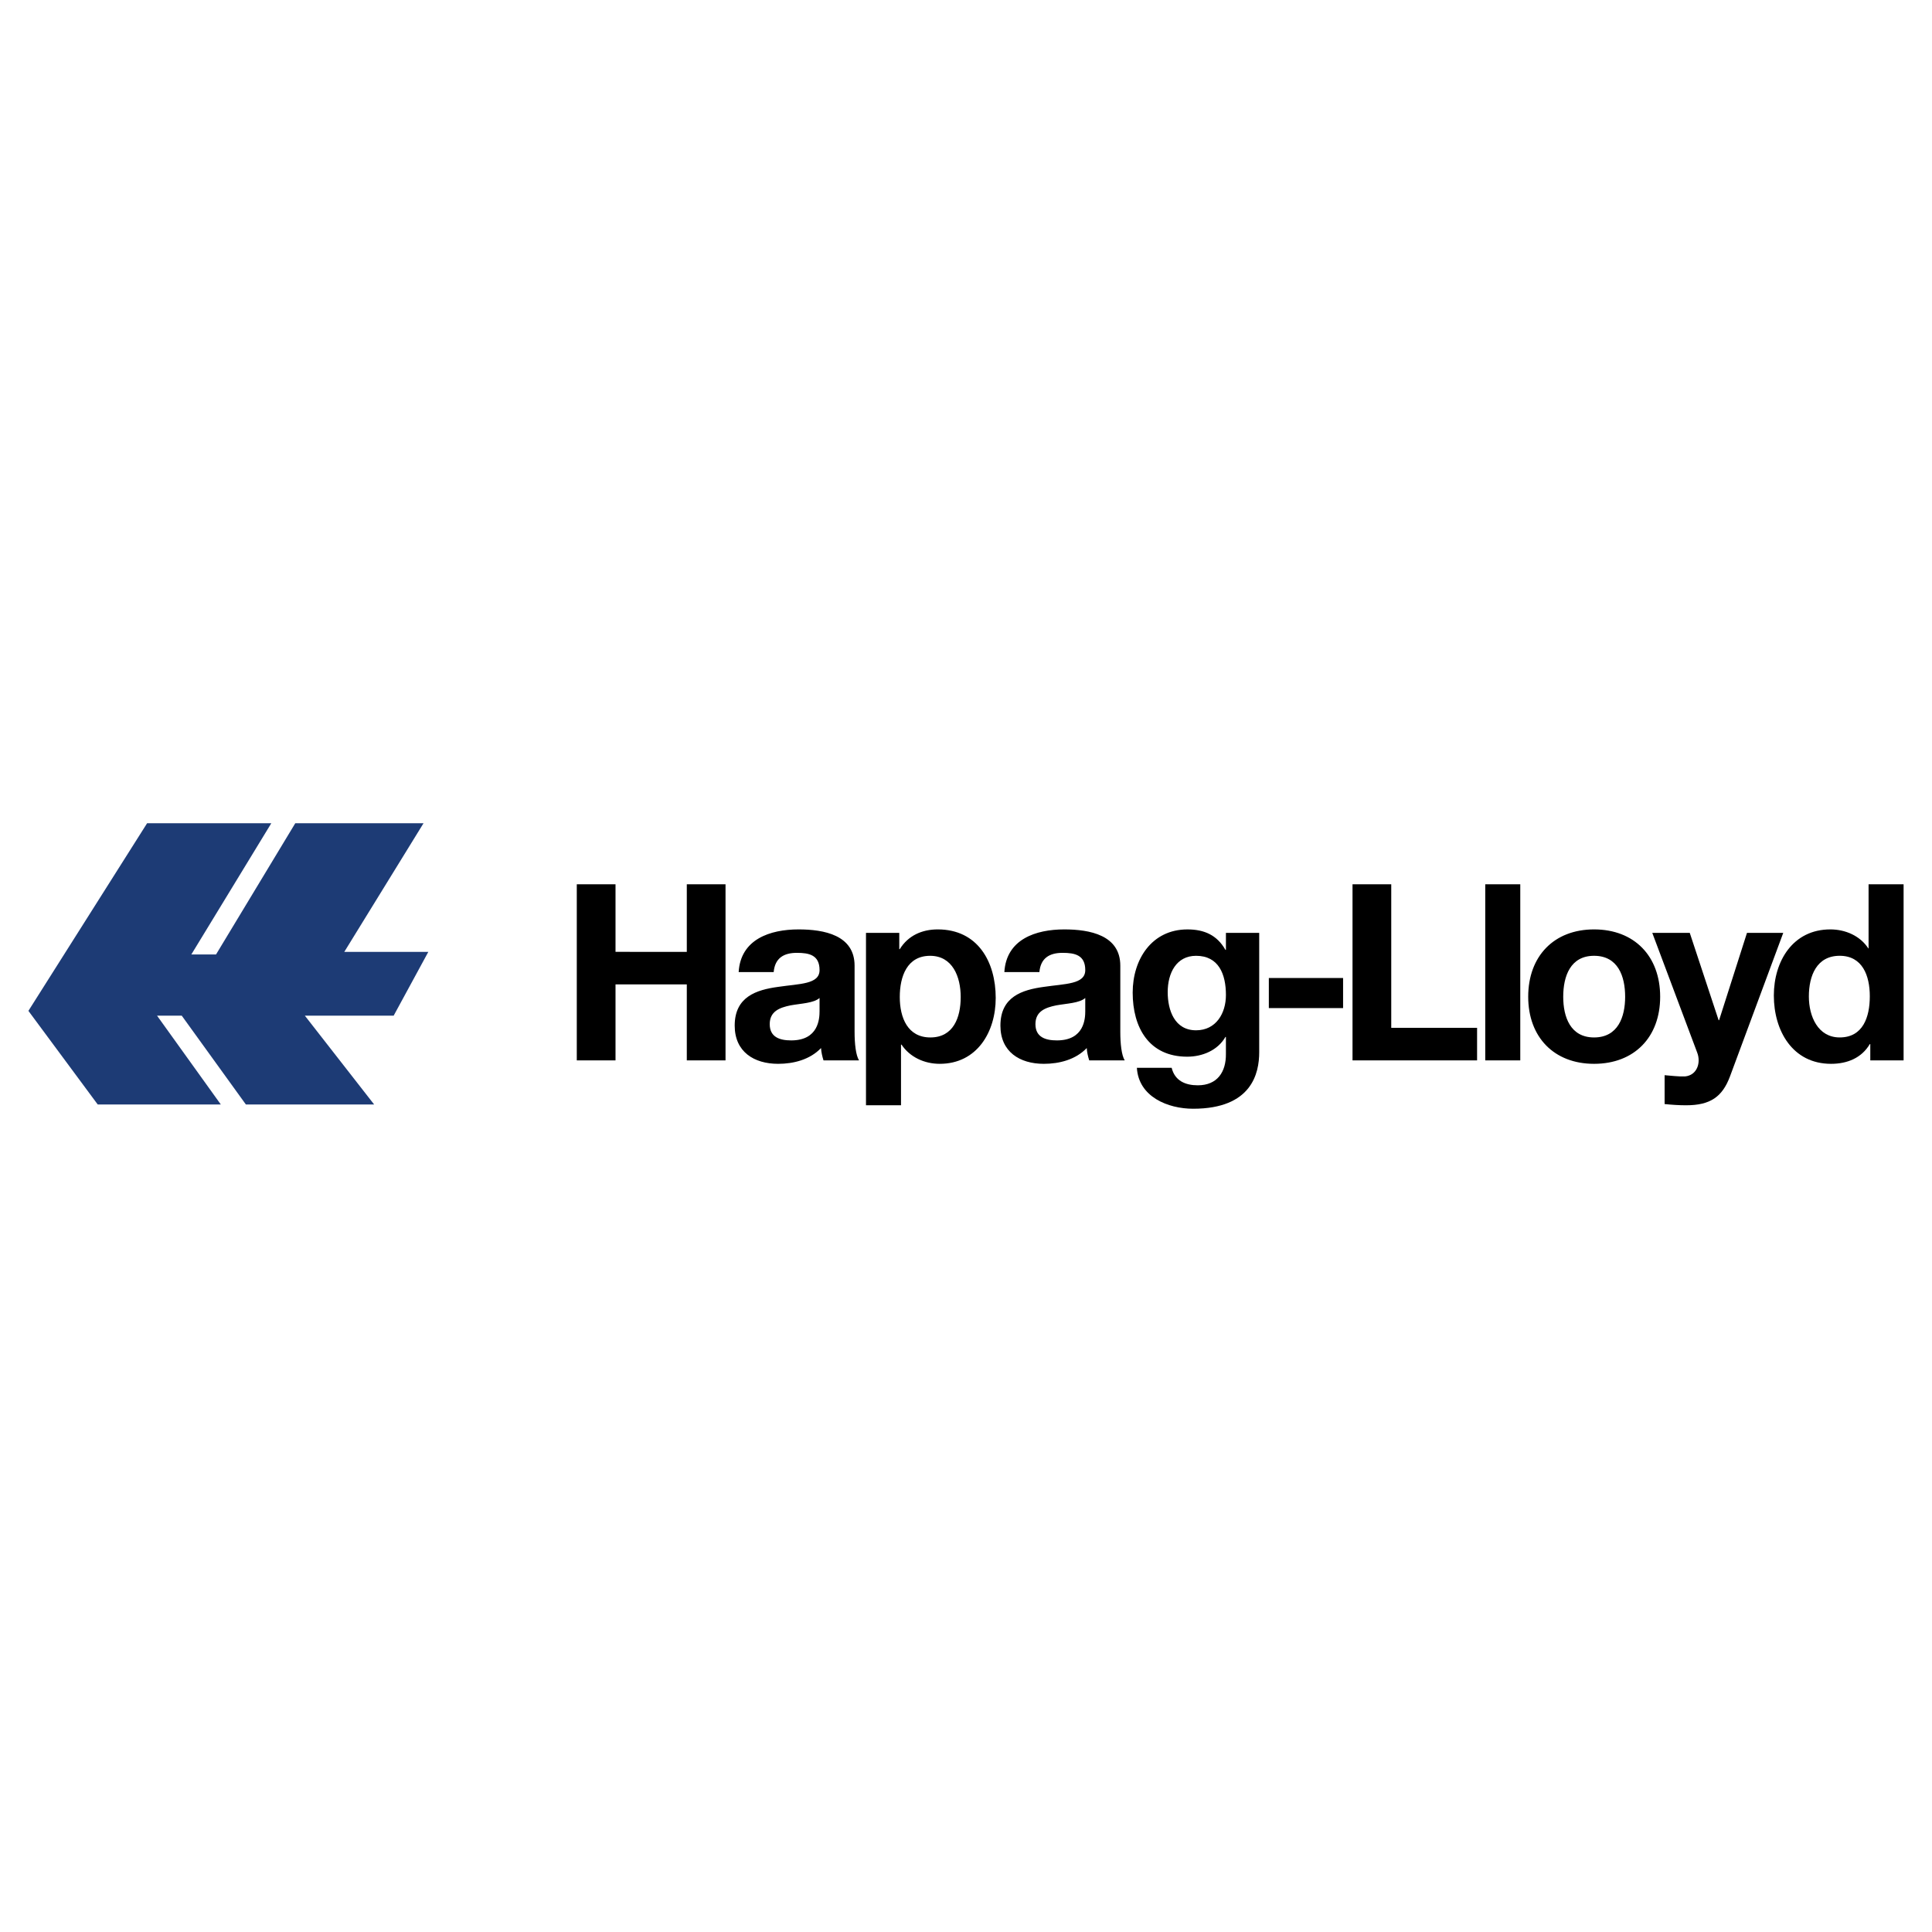 <svg xmlns="http://www.w3.org/2000/svg" width="2500" height="2500" viewBox="0 0 192.756 192.756"><g fill-rule="evenodd" clip-rule="evenodd"><path fill="#fff" d="M0 0h192.756v192.756H0V0z"/><path d="M57.546 105.795h3.864v-7.58h7.112v7.58h3.864V88.224h-3.864v6.743H61.41v-6.743h-3.864v17.571zM81.767 100.873c0 .764-.098 2.928-2.83 2.928-1.132 0-2.141-.318-2.141-1.623 0-1.279.985-1.648 2.068-1.871 1.083-.197 2.313-.221 2.903-.738v1.304zm-4.577-3.889c.123-1.377.984-1.919 2.313-1.919 1.23 0 2.264.222 2.264 1.722 0 1.428-1.993 1.354-4.134 1.674-2.166.295-4.332.984-4.332 3.865 0 2.607 1.92 3.812 4.332 3.812 1.55 0 3.174-.418 4.282-1.574.024.418.123.836.246 1.23h3.544c-.32-.516-.443-1.674-.443-2.83v-6.619c0-3.052-3.052-3.618-5.586-3.618-2.855 0-5.784.984-5.98 4.257h3.494zM86.4 110.273h3.494v-6.053h.049c.837 1.254 2.289 1.918 3.814 1.918 3.717 0 5.586-3.174 5.586-6.57 0-3.617-1.797-6.841-5.783-6.841-1.575 0-2.953.615-3.79 1.969h-.049v-1.625H86.4v17.202zm6.423-6.767c-2.264 0-3.052-1.969-3.052-4.035 0-2.068.738-4.11 3.027-4.11 2.24 0 3.052 2.093 3.052 4.11 0 2.066-.738 4.035-3.027 4.035zM108.277 100.873c0 .764-.098 2.928-2.83 2.928-1.131 0-2.141-.318-2.141-1.623 0-1.279.984-1.648 2.066-1.871 1.084-.197 2.314-.221 2.904-.738v1.304h.001zm-4.576-3.889c.123-1.377.984-1.919 2.312-1.919 1.23 0 2.264.222 2.264 1.722 0 1.428-1.992 1.354-4.135 1.674-2.166.295-4.33.984-4.33 3.865 0 2.607 1.92 3.812 4.33 3.812 1.551 0 3.176-.418 4.283-1.574.023.418.123.836.246 1.23h3.543c-.32-.516-.441-1.674-.441-2.83v-6.619c0-3.052-3.053-3.618-5.588-3.618-2.855 0-5.783.984-5.98 4.257h3.496zM125.633 93.072h-3.322v1.698h-.049c-.838-1.477-2.117-2.042-3.791-2.042-3.568 0-5.463 3.002-5.463 6.3 0 3.494 1.625 6.398 5.439 6.398 1.525 0 3.051-.639 3.814-1.969h.049v1.674c.025 1.82-.861 3.15-2.805 3.15-1.23 0-2.289-.443-2.609-1.748h-3.469c.17 2.904 3.1 4.086 5.609 4.086 5.857 0 6.596-3.545 6.596-5.637v-11.91h.001zm-6.301 9.721c-2.141 0-2.83-1.994-2.83-3.814 0-1.895.861-3.618 2.83-3.618 2.266 0 2.979 1.847 2.979 3.913 0 1.822-.985 3.519-2.979 3.519zM126.592 100.578H134v-3.002h-7.408v3.002zM134.941 105.795h12.428v-3.248h-8.564V88.224h-3.864v17.571zM148.184 105.795h3.494V88.224h-3.494v17.571zM152.469 99.445c0 4.037 2.584 6.693 6.57 6.693 4.012 0 6.596-2.656 6.596-6.693 0-4.06-2.584-6.718-6.596-6.718-3.986.001-6.57 2.658-6.57 6.718zm3.494 0c0-2.043.713-4.085 3.076-4.085 2.387 0 3.102 2.042 3.102 4.085 0 2.018-.715 4.061-3.102 4.061-2.363 0-3.076-2.043-3.076-4.061z"/><path d="M177.916 93.072h-3.619l-2.781 8.711h-.049l-2.879-8.711h-3.74l4.479 11.936c.395 1.01 0 2.264-1.205 2.387-.689.025-1.379-.074-2.043-.123v2.879c.713.074 1.426.123 2.141.123 2.412 0 3.617-.836 4.381-2.879l5.315-14.323zM186.6 105.795h3.322V88.224h-3.494v6.398h-.051.025c-.812-1.255-2.289-1.895-3.789-1.895-3.742 0-5.637 3.175-5.637 6.595 0 3.52 1.871 6.816 5.709 6.816 1.625 0 3.053-.59 3.865-1.969h.049v1.626h.001zm-.049-6.399c0 2.092-.689 4.109-3.004 4.109-2.166 0-3.076-2.092-3.076-4.084 0-2.092.789-4.062 3.076-4.062 2.265.001 3.004 1.971 3.004 4.037z"/><path fill="#1d3b75" d="M14.675 82.137h12.392l-7.979 13.091h2.464l7.906-13.091h12.796l-7.906 12.834h8.384l-3.456 6.361h-8.862l6.913 8.861H24.53l-6.398-8.861h-2.464l6.362 8.861H9.748l-6.914-9.339 11.841-18.717z"/></g></svg>